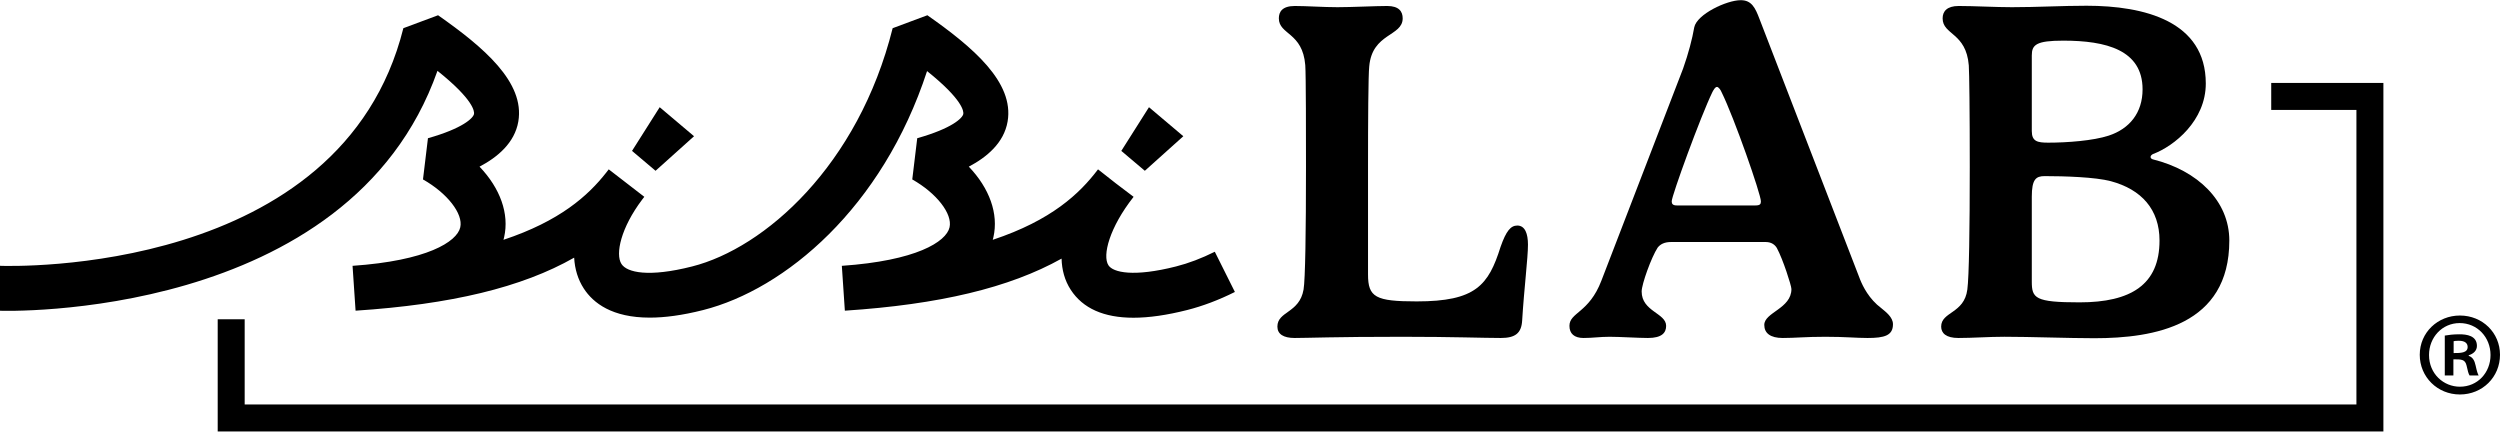 <?xml version="1.0" encoding="UTF-8" standalone="no"?>
<!DOCTYPE svg PUBLIC "-//W3C//DTD SVG 1.1//EN" "http://www.w3.org/Graphics/SVG/1.1/DTD/svg11.dtd">
<svg width="100%" height="100%" viewBox="0 0 139 24" version="1.1" xmlns="http://www.w3.org/2000/svg" xmlns:xlink="http://www.w3.org/1999/xlink" xml:space="preserve" xmlns:serif="http://www.serif.com/" style="fill-rule:evenodd;clip-rule:evenodd;stroke-linejoin:round;stroke-miterlimit:2;">
    <g transform="matrix(1,0,0,1,132.517,4.611)">
        <path d="M0,19.379L-120.413,19.379L-120.413,13.14L-118.913,13.14L-118.913,17.879L-1.5,17.879L-1.5,1.5L-6.237,1.5L-6.237,0L0,0L0,19.379Z" style="fill-rule:nonzero;"/>
    </g>
    <g transform="matrix(-0.744,0.668,0.668,0.744,35.685,8.995)">
        <path d="M-3.11,0.883L-0.234,0.883L0.001,-0.814L-2.767,-1.594L-3.11,0.883Z" style="fill-rule:nonzero;"/>
    </g>
    <g transform="matrix(1,0,0,1,67.543,4.724)">
        <path d="M0,9.273C-0.733,9.639 -1.459,9.915 -2.157,10.091C-4.511,10.689 -5.651,10.429 -5.913,10.027C-6.268,9.481 -5.847,7.915 -4.528,6.237L-4.529,6.237C-4.524,6.231 -4.519,6.225 -4.515,6.219L-5.511,5.464L-6.493,4.692C-6.498,4.698 -6.502,4.704 -6.507,4.71C-7.515,6.04 -9.076,7.522 -12.346,8.61C-12.333,8.563 -12.321,8.515 -12.31,8.467C-12.013,7.156 -12.531,5.743 -13.677,4.542C-12.682,4.019 -11.723,3.224 -11.52,2.03C-11.148,-0.15 -13.444,-2.097 -15.981,-3.876L-17.912,-3.156C-19.823,4.49 -25.032,9.071 -29.062,10.091C-31.489,10.708 -32.683,10.426 -32.988,9.955C-33.348,9.402 -33.012,7.93 -31.843,6.38C-31.801,6.327 -31.76,6.273 -31.719,6.219L-33.697,4.692C-33.744,4.752 -33.79,4.811 -33.836,4.871C-34.848,6.159 -36.411,7.566 -39.55,8.61C-39.537,8.563 -39.525,8.515 -39.514,8.467C-39.217,7.156 -39.735,5.743 -40.881,4.542C-39.886,4.019 -38.927,3.224 -38.724,2.03C-38.353,-0.15 -40.648,-2.097 -43.186,-3.876L-45.116,-3.157C-48.558,10.604 -66.853,10.083 -67.575,10.054L-67.575,12.552C-67.382,12.568 -48.127,13.149 -43.22,-0.786C-41.192,0.835 -41.166,1.481 -41.188,1.611C-41.227,1.839 -41.813,2.416 -43.749,2.961L-44.025,5.252C-42.673,6.017 -41.781,7.162 -41.952,7.915C-42.136,8.725 -43.814,9.772 -47.941,10.056L-47.773,12.55C-42.474,12.201 -38.53,11.26 -35.62,9.602C-35.585,10.239 -35.408,10.82 -35.084,11.318C-34.558,12.128 -33.508,12.936 -31.417,12.936C-30.598,12.936 -29.618,12.812 -28.448,12.515C-23.905,11.364 -18.483,6.841 -15.998,-0.772C-13.988,0.838 -13.962,1.482 -13.984,1.611C-14.022,1.839 -14.608,2.416 -16.545,2.961L-16.821,5.252C-15.469,6.017 -14.577,7.162 -14.748,7.915C-14.932,8.725 -16.61,9.772 -20.737,10.056L-20.569,12.55C-15.33,12.205 -11.421,11.278 -8.52,9.655C-8.503,10.275 -8.35,10.865 -8.009,11.389C-7.337,12.423 -6.169,12.942 -4.521,12.942C-3.659,12.942 -2.665,12.799 -1.543,12.515C-0.671,12.294 0.225,11.956 1.117,11.509L0,9.273Z" style="fill-rule:nonzero;"/>
    </g>
    <g transform="matrix(-0.744,0.668,0.668,0.744,62.889,8.995)">
        <path d="M-3.11,0.883L-0.234,0.883L0.001,-0.814L-2.767,-1.594L-3.11,0.883Z" style="fill-rule:nonzero;"/>
    </g>
    <g transform="matrix(1,0,0,1,72.573,15.504)">
        <path d="M0,-11.883C-0.148,-13.716 -1.469,-13.568 -1.469,-14.484C-1.469,-14.848 -1.28,-15.171 -0.579,-15.171C0.067,-15.171 1.024,-15.104 1.792,-15.104C2.56,-15.104 3.935,-15.171 4.554,-15.171C5.214,-15.171 5.416,-14.861 5.416,-14.484C5.416,-13.473 3.719,-13.675 3.557,-11.816C3.503,-11.331 3.489,-8.744 3.489,-6.237L3.489,-0.242C3.489,1.024 3.907,1.254 6.198,1.254C9.472,1.254 10.186,0.364 10.859,-1.779C11.17,-2.667 11.426,-2.964 11.789,-2.964C12.221,-2.964 12.382,-2.506 12.382,-1.9C12.382,-1.158 12.167,0.539 12.059,2.318C12.019,3.018 11.682,3.288 10.873,3.288C9.916,3.288 8.219,3.221 5.39,3.221C1.604,3.221 0.135,3.288 -0.593,3.288C-1.213,3.288 -1.55,3.072 -1.55,2.655C-1.55,1.793 -0.323,1.914 -0.095,0.594C0,0.041 0.04,-2.613 0.04,-6.237C0.04,-7.827 0.04,-11.358 0,-11.883" style="fill-rule:nonzero;"/>
    </g>
    <g transform="matrix(1,0,0,1,97.609,7.38)">
        <path d="M0,4.042C0.256,4.042 0.297,3.961 0.297,3.813C0.297,3.422 -1.186,-0.835 -1.887,-2.25C-1.94,-2.385 -2.062,-2.547 -2.143,-2.547C-2.25,-2.547 -2.331,-2.385 -2.398,-2.264C-3.059,-0.902 -4.662,3.503 -4.662,3.813C-4.662,3.961 -4.595,4.042 -4.379,4.042L0,4.042ZM-4.028,-3.57C-3.732,-4.406 -3.517,-5.228 -3.409,-5.861C-3.261,-6.589 -1.604,-7.37 -0.822,-7.37C-0.216,-7.37 -0.014,-6.938 0.216,-6.333L5.82,8.179C5.969,8.542 6.306,9.243 6.993,9.755C7.235,9.957 7.64,10.253 7.64,10.645C7.64,11.277 7.168,11.412 6.225,11.412C5.592,11.412 4.999,11.345 3.881,11.345C2.762,11.345 2.223,11.412 1.509,11.412C0.822,11.412 0.485,11.143 0.485,10.685C0.485,9.984 1.994,9.782 1.994,8.69C1.994,8.502 1.522,7.033 1.186,6.413C1.078,6.225 0.876,6.076 0.565,6.076L-4.702,6.076C-5.066,6.076 -5.295,6.198 -5.443,6.387C-5.794,6.926 -6.333,8.421 -6.333,8.825C-6.333,9.943 -4.972,10.024 -4.972,10.738C-4.972,11.115 -5.201,11.412 -5.982,11.412C-6.494,11.412 -7.559,11.345 -8.111,11.345C-8.677,11.345 -9.041,11.412 -9.566,11.412C-10.078,11.412 -10.348,11.17 -10.348,10.738C-10.348,9.984 -9.256,10.024 -8.569,8.219L-4.028,-3.57Z" style="fill-rule:nonzero;"/>
    </g>
    <g transform="matrix(1,0,0,1,117.361,9.05)">
        <path d="M0,1.024C-0.862,0.795 -2.587,0.742 -3.678,0.742C-4.163,0.742 -4.393,0.917 -4.393,1.886L-4.393,6.602C-4.393,7.532 -4.217,7.761 -1.738,7.761C1.118,7.761 2.708,6.778 2.708,4.326C2.708,2.601 1.711,1.483 0,1.024M-4.393,-1.765C-4.393,-1.185 -4.082,-1.118 -3.476,-1.118C-2.425,-1.118 -0.983,-1.226 -0.121,-1.508C1.037,-1.886 1.766,-2.775 1.766,-4.082C1.766,-6.279 -0.27,-6.79 -2.641,-6.79C-4.149,-6.79 -4.393,-6.561 -4.393,-5.968L-4.393,-1.765ZM-9.432,9.109C-9.432,8.273 -8.151,8.394 -7.977,7.047C-7.882,6.333 -7.842,3.692 -7.842,0.216C-7.842,-2.883 -7.868,-4.998 -7.896,-5.415C-8.044,-7.248 -9.351,-7.1 -9.351,-8.03C-9.351,-8.42 -9.108,-8.717 -8.461,-8.717C-7.572,-8.717 -6.427,-8.65 -5.497,-8.65C-4.096,-8.65 -2.694,-8.731 -1.348,-8.731C1.873,-8.731 5.281,-7.869 5.281,-4.406C5.281,-2.344 3.53,-0.929 2.345,-0.485C2.291,-0.457 2.21,-0.404 2.21,-0.323C2.21,-0.242 2.291,-0.202 2.345,-0.188C4.823,0.431 6.589,2.116 6.589,4.326C6.589,9.042 2.426,9.755 -0.916,9.755C-2.317,9.755 -4.486,9.674 -5.915,9.674C-6.791,9.674 -7.666,9.742 -8.475,9.742C-9.162,9.742 -9.432,9.472 -9.432,9.109" style="fill-rule:nonzero;"/>
    </g>
    <g transform="matrix(1,0,0,1,136.422,19.846)">
        <path d="M0,-0.216C0.371,-0.216 0.779,-0.216 0.779,-0.552C0.779,-0.756 0.635,-0.9 0.287,-0.9C0.144,-0.9 0.048,-0.888 0,-0.875L0,-0.216ZM-0.492,1.031L-0.492,-1.188C-0.288,-1.224 -0.024,-1.259 0.323,-1.259C0.719,-1.259 1.295,-1.188 1.295,-0.612C1.295,-0.348 1.091,-0.168 0.839,-0.096L0.839,-0.06C1.055,0.012 1.163,0.192 1.223,0.479C1.295,0.815 1.343,0.947 1.391,1.031L0.887,1.031C0.827,0.947 0.779,0.756 0.719,0.479C0.635,0.132 0.443,0.132 -0.013,0.132L-0.013,1.031L-0.492,1.031ZM0.348,1.655C1.331,1.655 2.051,0.876 2.051,-0.108C2.051,-1.091 1.318,-1.883 0.335,-1.883C-0.636,-1.883 -1.368,-1.091 -1.368,-0.108C-1.368,0.947 -0.552,1.655 0.348,1.655M0.348,-2.303C1.606,-2.303 2.578,-1.343 2.578,-0.12C2.578,1.115 1.606,2.087 0.348,2.087C-0.9,2.087 -1.884,1.115 -1.884,-0.12C-1.884,-1.367 -0.876,-2.303 0.348,-2.303" style="fill-rule:nonzero;"/>
    </g>
</svg>

